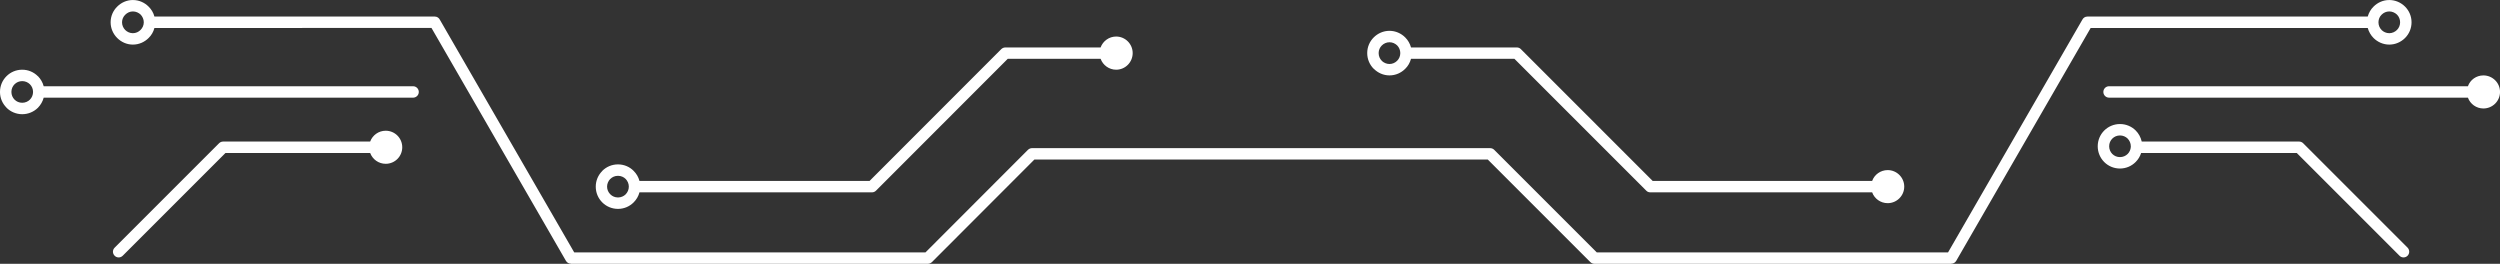 <?xml version="1.0" encoding="UTF-8" standalone="no"?><svg xmlns="http://www.w3.org/2000/svg" xmlns:xlink="http://www.w3.org/1999/xlink" fill="#000000" height="291" preserveAspectRatio="xMidYMid meet" version="1" viewBox="121.2 1354.5 2757.6 291.0" width="2757.6" zoomAndPan="magnify"><rect x="121.2" y="1354.5" width="2757.6" height="291.0" fill="#333333" stroke="none"/><g id="change1_1"><path d="M291.53,1372.76h309.31c2.5,0,4.67,1.52,5.65,3.69l148.09,256.44h387.48l113.02-113.13 c1.3-1.19,2.82-1.85,4.45-1.85l0,0h252.75h252.64l0,0c1.63,0,3.26,0.65,4.45,1.85l113.13,113.13h387.48l147.98-256.44 c0.98-2.17,3.15-3.69,5.75-3.69h309.2c1.2-4.23,3.37-8.03,6.41-10.97c4.45-4.45,10.53-7.27,17.37-7.27c6.73,0,12.92,2.82,17.37,7.27 l0,0c4.45,4.45,7.17,10.53,7.17,17.26c0,6.84-2.71,12.92-7.17,17.37s-10.64,7.27-17.37,7.27c-6.73,0-12.92-2.82-17.37-7.27l0,0l0,0 l0,0c-3.04-3.04-5.21-6.84-6.41-11.07h-305.62l-148.3,256.87c-1.19,2.06-3.26,3.15-5.43,3.15v0.11h-393.67 c-1.74,0-3.37-0.76-4.45-1.85l-113.13-113.13h-250.03h-250.14l-113.02,113.13c-1.19,1.09-2.71,1.85-4.45,1.85H750.88v-0.11 c-2.17,0-4.23-1.09-5.43-3.15l-148.3-256.87H291.53c-1.09,4.34-3.37,8.14-6.41,11.07c-4.45,4.45-10.53,7.27-17.37,7.27 c-6.73,0-12.81-2.82-17.26-7.27l0,0l0,0l0,0c-4.45-4.45-7.27-10.53-7.27-17.37c0-6.73,2.82-12.92,7.27-17.26 c4.45-4.45,10.53-7.27,17.26-7.27c6.84,0,12.92,2.82,17.37,7.27l0,0C288.16,1364.83,290.44,1368.52,291.53,1372.76L291.53,1372.76z M2860.47,1437.68c10.1,0,18.35,8.14,18.35,18.24c0,10.1-8.25,18.24-18.35,18.24c-7.82,0-14.55-4.99-17.05-11.94h-395.84 c-3.47,0-6.3-2.82-6.3-6.3c0-3.47,2.82-6.3,6.3-6.3h395.84C2845.92,1442.57,2852.65,1437.68,2860.47,1437.68L2860.47,1437.68z M2203.41,1542.12c9.99,0,18.24,8.14,18.24,18.24c0,10.1-8.25,18.24-18.24,18.24c-7.93,0-14.66-4.99-17.15-11.94h-244.71 c-1.74,0-3.37-0.65-4.45-1.85l-145.48-145.48h-114c-1.19,4.34-3.37,8.14-6.41,11.07c-4.45,4.45-10.53,7.27-17.37,7.27 c-6.73,0-12.81-2.82-17.26-7.27h-0.11l0,0l0,0c-4.45-4.45-7.17-10.53-7.17-17.37c0-6.73,2.71-12.81,7.17-17.26 c4.45-4.45,10.64-7.27,17.37-7.27c6.73,0,12.92,2.82,17.37,7.27l0,0c3.04,3.04,5.21,6.73,6.41,11.07h116.6l0,0 c1.63,0,3.26,0.54,4.45,1.74l145.48,145.48h242.11C2188.76,1547.12,2195.49,1542.12,2203.41,1542.12L2203.41,1542.12z M1352.35,1394.8c10.1,0,18.24,8.25,18.24,18.24c0,10.1-8.14,18.35-18.24,18.35c-7.82,0-14.55-4.99-17.15-12.05h-102.38 l-145.37,145.48c-1.2,1.19-2.71,1.85-4.45,1.85H826.55c-1.09,4.23-3.37,8.03-6.41,11.07l0,0c-4.45,4.45-10.53,7.17-17.26,7.17 c-6.84,0-12.92-2.71-17.37-7.17c-4.45-4.45-7.17-10.53-7.17-17.37c0-6.73,2.71-12.81,7.17-17.26v-0.11l0,0l0,0 c4.45-4.45,10.53-7.17,17.37-7.17c6.73,0,12.92,2.71,17.26,7.17c3.04,3.04,5.32,6.84,6.41,11.07h253.83l145.37-145.48 c1.3-1.19,2.82-1.74,4.45-1.74l0,0h104.99C1337.8,1399.79,1344.53,1394.8,1352.35,1394.8L1352.35,1394.8z M546.66,1498.7 c10.1,0,18.24,8.14,18.24,18.24c0,10.1-8.14,18.24-18.24,18.24c-7.93,0-14.55-4.99-17.15-11.94H369.91l-113.35,113.35 c-2.5,2.5-6.51,2.5-8.9,0c-2.5-2.5-2.5-6.41,0-8.9l115.19-115.19c1.19-1.19,2.82-1.85,4.45-1.85l0,0h162.2 C532.11,1503.69,538.74,1498.7,546.66,1498.7L546.66,1498.7z M2765.15,1370.59c-2.17-2.06-5.21-3.47-8.47-3.47 c-3.37,0-6.3,1.41-8.47,3.58c-2.17,2.06-3.47,5.1-3.47,8.36c0,3.37,1.3,6.41,3.47,8.47v0.11c2.17,2.06,5.1,3.47,8.47,3.47 c3.26,0,6.3-1.41,8.47-3.58c2.17-2.17,3.47-5.1,3.47-8.47C2768.62,1375.8,2767.32,1372.76,2765.15,1370.59L2765.15,1370.59z M2459.63,1491.31c6.73,0,12.92,2.71,17.37,7.17c3.26,3.26,5.54,7.49,6.62,12.16h173.6l0,0c1.63,0,3.26,0.65,4.45,1.85 l115.19,115.19c2.39,2.5,2.39,6.41,0,8.9c-2.5,2.5-6.51,2.5-8.9,0l-113.35-113.35h-171.65c-1.19,3.8-3.26,7.17-5.97,9.88l-0.11,0.11 c-4.45,4.45-10.53,7.17-17.26,7.17c-6.84,0-12.92-2.71-17.37-7.17c-4.45-4.45-7.17-10.64-7.17-17.37s2.71-12.92,7.17-17.37l0,0l0,0 l0,0C2446.71,1494.03,2452.9,1491.31,2459.63,1491.31L2459.63,1491.31z M2468.1,1507.38c-2.17-2.17-5.21-3.47-8.47-3.47 c-3.37,0-6.3,1.3-8.47,3.47l0,0c-2.17,2.17-3.47,5.1-3.47,8.47c0,3.26,1.3,6.3,3.47,8.47c2.17,2.17,5.1,3.47,8.47,3.47 c3.26,0,6.3-1.3,8.47-3.47c1.95-1.95,3.26-4.67,3.47-7.71l0,0v-0.11c0-0.22,0-0.43,0-0.65 C2471.58,1512.49,2470.17,1509.55,2468.1,1507.38L2468.1,1507.38z M1662.31,1404.57c-2.17-2.06-5.1-3.47-8.47-3.47 c-3.26,0-6.3,1.41-8.47,3.58c-2.17,2.17-3.47,5.1-3.47,8.36c0,3.37,1.3,6.41,3.47,8.47v0.11c2.17,2.06,5.21,3.47,8.47,3.47 c3.37,0,6.3-1.41,8.47-3.58c2.17-2.17,3.47-5.1,3.47-8.47C1665.78,1409.78,1664.48,1406.74,1662.31,1404.57L1662.31,1404.57z M811.35,1551.9c-2.17-2.17-5.21-3.47-8.47-3.47c-3.37,0-6.41,1.3-8.47,3.47h-0.11c-2.06,2.17-3.47,5.21-3.47,8.47 c0,3.37,1.41,6.3,3.58,8.47c2.17,2.17,5.1,3.47,8.47,3.47c3.26,0,6.3-1.3,8.47-3.47c2.06-2.17,3.47-5.1,3.47-8.47 C814.83,1557.11,813.41,1554.07,811.35,1551.9L811.35,1551.9z M145.72,1431.39c6.73,0,12.81,2.71,17.26,7.17h0.11 c2.93,3.04,5.21,6.84,6.3,11.07h407.46c3.47,0,6.3,2.82,6.3,6.3c0,3.47-2.82,6.3-6.3,6.3H169.39c-1.09,4.23-3.37,8.03-6.3,11.07 c-4.45,4.45-10.64,7.17-17.37,7.17c-6.73,0-12.92-2.71-17.37-7.17v-0.11l0,0l0,0c-4.45-4.45-7.17-10.53-7.17-17.26 c0-6.84,2.71-12.92,7.17-17.37C132.8,1434.1,138.88,1431.39,145.72,1431.39L145.72,1431.39z M154.19,1447.45 c-2.17-2.17-5.21-3.47-8.47-3.47c-3.37,0-6.3,1.3-8.47,3.47c-2.17,2.17-3.47,5.1-3.47,8.47c0,3.26,1.3,6.3,3.47,8.47l0,0 c2.17,2.17,5.1,3.47,8.47,3.47c3.26,0,6.3-1.3,8.47-3.47c2.17-2.17,3.47-5.21,3.47-8.47 C157.66,1452.56,156.36,1449.62,154.19,1447.45L154.19,1447.45z M276.33,1370.59c-2.17-2.06-5.21-3.47-8.58-3.47 c-3.26,0-6.19,1.41-8.36,3.58c-2.17,2.06-3.58,5.1-3.58,8.36c0,3.37,1.41,6.41,3.47,8.47l0.11,0.11c2.06,2.06,5.1,3.47,8.36,3.47 c3.37,0,6.3-1.41,8.47-3.58c2.17-2.17,3.58-5.1,3.58-8.47C279.8,1375.8,278.39,1372.76,276.33,1370.59L276.33,1370.59z" fill="#ffffff"/></g></svg>